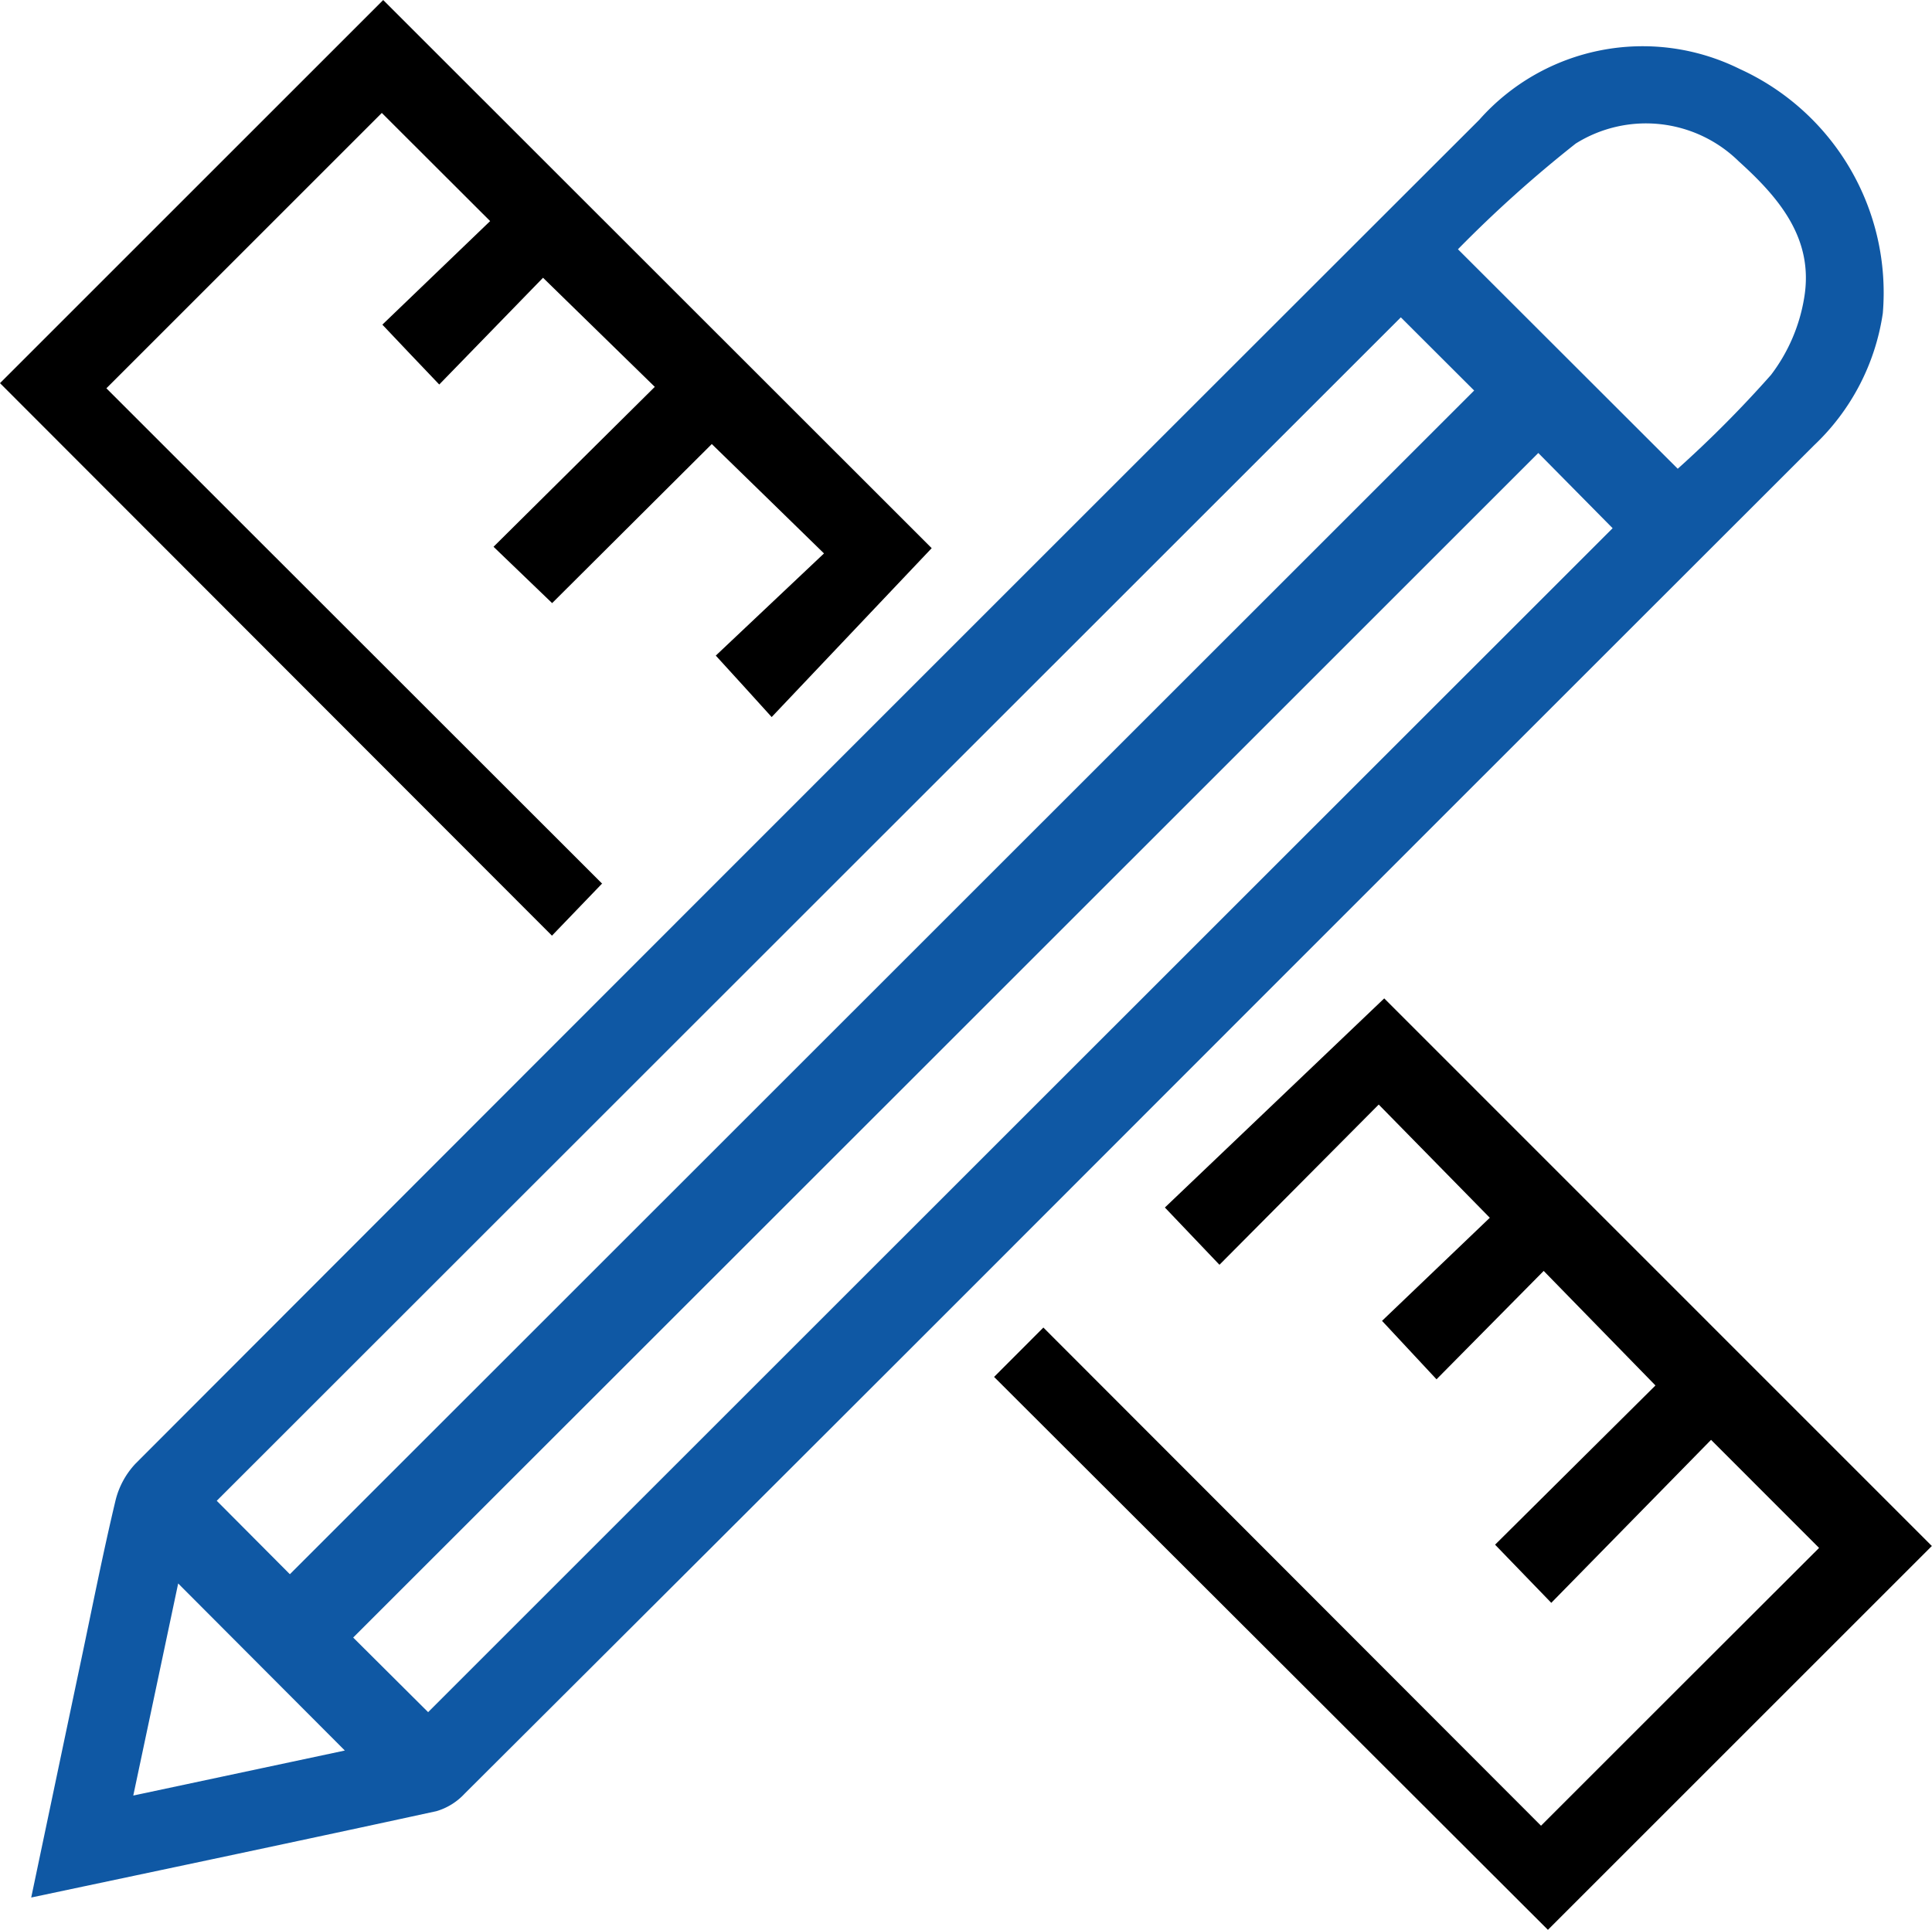 <?xml version="1.0" encoding="UTF-8"?>
<svg xmlns="http://www.w3.org/2000/svg" width="48.401" height="48.359" viewBox="0 0 48.401 48.359">
  <g id="Designed_to_Blend_In" data-name="Designed to Blend In" transform="translate(-5.836 -5.799)">
    <path id="Path_28813" data-name="Path 28813" d="M6.457,53.112c.433-2.058.843-4.017,1.256-5.973.279-1.322.54-2.649.853-3.963a2.059,2.059,0,0,1,.505-.937Q25.892,25.392,42.734,8.566a5.468,5.468,0,0,1,6.52-1.276,6.16,6.16,0,0,1,3.59,6.121,5.693,5.693,0,0,1-1.724,3.313Q40.635,27.2,30.154,37.692q-6.416,6.416-12.842,12.821a1.562,1.562,0,0,1-.705.436c-3.341.727-6.685,1.43-10.148,2.163Zm6.479-8.1Q27.852,30.1,42.606,15.35l-1.837-1.834L11.105,43.171l1.832,1.84ZM16.4,48.468Q31.294,33.576,46.075,18.8l-1.862-1.885q-14.8,14.8-29.69,29.683l1.878,1.87ZM47.705,17.311a28.733,28.733,0,0,0,2.337-2.352,4.344,4.344,0,0,0,.83-1.921c.254-1.479-.615-2.508-1.637-3.431a3.317,3.317,0,0,0-4.084-.446A31.343,31.343,0,0,0,42.2,11.81l5.506,5.5ZM10.139,45.241c-.364,1.721-.736,3.482-1.125,5.316l5.3-1.128-4.176-4.187Z" transform="translate(0.161 0.235)" fill="#0f58a4"></path>
    <path id="Path_28814" data-name="Path 28814" d="M39.569,40.809l-1.411-1.46,4.018-3.99-2.8-2.87c-.876.887-1.766,1.788-2.685,2.716-.446-.477-.873-.937-1.365-1.465l2.7-2.583-2.783-2.837-3.99,4.015L29.886,30.9l5.495-5.24C39.861,30.141,44.5,34.779,49.1,39.382L39.482,49Q32.6,42.124,25.607,35.145c.376-.377.809-.809,1.235-1.237q6.264,6.274,12.467,12.483c2.4-2.4,4.7-4.7,6.966-6.961-.861-.861-1.766-1.766-2.706-2.708q-1.946,1.985-4,4.081Z" transform="translate(5.133 5.157)"></path>
    <path id="Path_28815" data-name="Path 28815" d="M20.914,27.945c-.44.456-.864.9-1.25,1.3L5.836,15.4c3.162-3.162,6.4-6.4,9.6-9.6,4.55,4.548,9.173,9.17,13.741,13.735q-1.966,2.076-4.009,4.232c-.492-.543-.914-1.01-1.4-1.54.869-.822,1.8-1.7,2.711-2.56-1-.978-1.909-1.862-2.811-2.741l-4,3.986L18.2,19.5q2.059-2.044,4.04-4.007l-2.8-2.734-2.6,2.675c-.526-.551-.958-1.005-1.425-1.5l2.7-2.595-2.714-2.71-6.9,6.9c4.079,4.077,8.25,8.247,12.423,12.416Z"></path>
  </g>
</svg>
